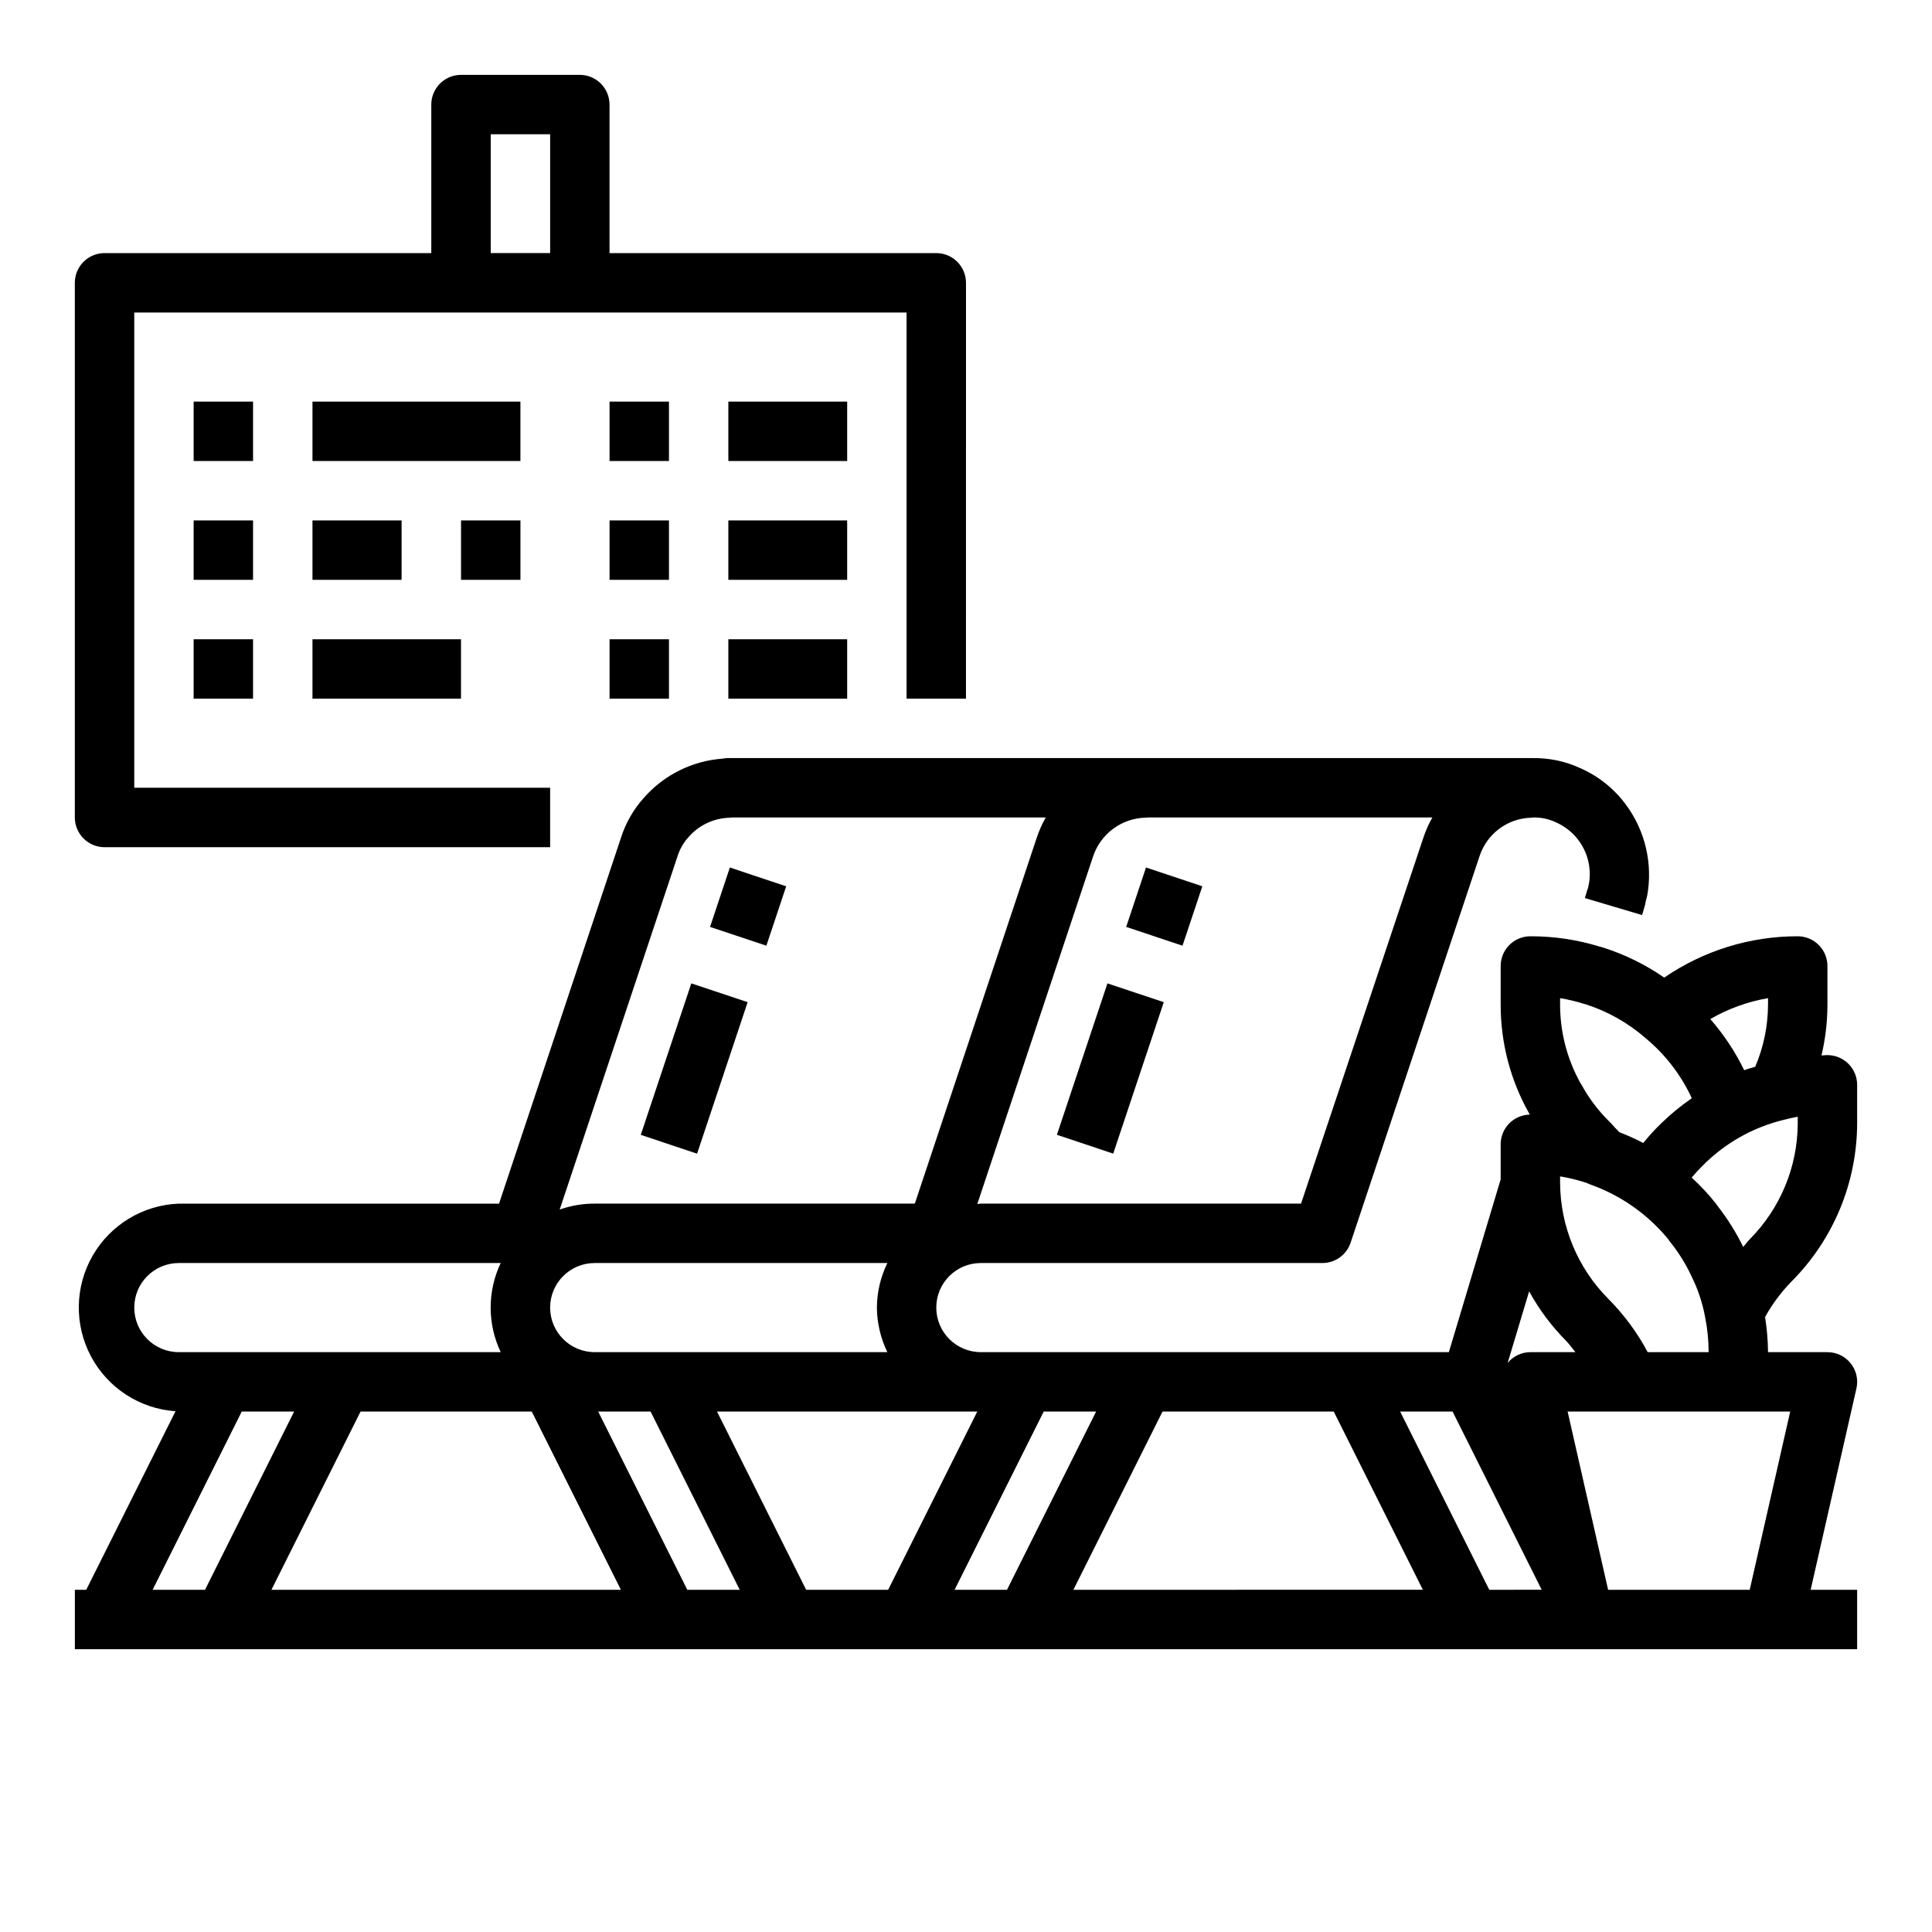 <?xml version="1.0" encoding="UTF-8"?>
<!-- Uploaded to: SVG Repo, www.svgrepo.com, Generator: SVG Repo Mixer Tools -->
<svg fill="#000000" width="800px" height="800px" version="1.1" viewBox="144 144 512 512" xmlns="http://www.w3.org/2000/svg">
 <g>
  <path d="m171.71 368.51h118.08v-15.746h-110.21v-125.95h204.67v102.34h15.742l0.004-110.21c0-2.086-0.832-4.09-2.309-5.566-1.477-1.477-3.477-2.305-5.566-2.305h-86.59v-39.359c0-2.09-0.832-4.09-2.305-5.566-1.477-1.477-3.481-2.309-5.566-2.309h-31.488c-4.348 0-7.875 3.527-7.875 7.875v39.359h-86.59c-4.348 0-7.875 3.523-7.875 7.871v141.7c0 2.09 0.832 4.09 2.309 5.566 1.477 1.477 3.477 2.309 5.566 2.309zm102.34-188.93h15.742v31.488h-15.742z"/>
  <path d="m195.32 250.43h15.742v15.742h-15.742z"/>
  <path d="m226.81 250.43h55.105v15.742h-55.105z"/>
  <path d="m305.54 250.43h15.742v15.742h-15.742z"/>
  <path d="m337.02 250.43h31.488v15.742h-31.488z"/>
  <path d="m195.32 281.92h15.742v15.742h-15.742z"/>
  <path d="m226.81 281.92h23.617v15.742h-23.617z"/>
  <path d="m305.54 281.92h15.742v15.742h-15.742z"/>
  <path d="m337.02 281.92h31.488v15.742h-31.488z"/>
  <path d="m195.32 313.41h15.742v15.742h-15.742z"/>
  <path d="m226.81 313.41h39.359v15.742h-39.359z"/>
  <path d="m305.54 313.41h15.742v15.742h-15.742z"/>
  <path d="m337.02 313.41h31.488v15.742h-31.488z"/>
  <path d="m266.18 281.92h15.742v15.742h-15.742z"/>
  <path d="m628.29 423.61c-0.535 0-1.055 0.086-1.574 0.094l-0.004 0.004c1.047-4.418 1.574-8.941 1.578-13.48v-10.23c0-2.09-0.832-4.09-2.309-5.566-1.477-1.477-3.477-2.309-5.566-2.309-12.629-0.012-24.965 3.805-35.375 10.953-5.07-3.516-10.645-6.234-16.531-8.07-0.188-0.062-0.387-0.102-0.574-0.148-5.953-1.828-12.141-2.746-18.367-2.734-4.348 0-7.871 3.527-7.871 7.875v10.234-0.004c-0.02 10.176 2.617 20.184 7.652 29.027l0.078 0.125c-4.285 0.078-7.719 3.562-7.731 7.848v9.312l-10.691 35.66-3.039 10.133h-124.03c-6.519 0-11.809-5.289-11.809-11.809 0-6.523 5.289-11.809 11.809-11.809h90.527c3.391-0.004 6.394-2.172 7.465-5.383l34.18-102.46c0.953-2.894 2.773-5.426 5.219-7.246 2.445-1.82 5.391-2.844 8.441-2.922 0.289-0.008 0.582-0.035 0.871-0.082 0.918 0.02 1.832 0.117 2.734 0.301 0.988 0.207 1.953 0.531 2.871 0.961 1.914 0.832 3.641 2.047 5.07 3.566l0.613 0.723c2.656 3.246 3.824 7.453 3.227 11.605 0 0.039-0.156 0.828-0.234 1.203l-0.07 0.309c-0.086 0.211-0.164 0.441-0.234 0.66l-0.605 2.047 15.098 4.488h0.07l0.707-2.434c0.078-0.285 0.164-0.645 0.234-1.055 0.07-0.41 0.18-0.73 0.27-1.086 0.047-0.203 0.109-0.434 0.148-0.621 0.102-0.52 0.164-0.961 0.203-1.281v-0.004c1.164-8.684-1.363-17.457-6.973-24.191-0.539-0.668-1.121-1.301-1.738-1.898-2.672-2.715-5.848-4.883-9.344-6.391-1.941-0.898-3.977-1.57-6.07-2.008-2.086-0.426-4.211-0.633-6.336-0.621h-213.25c-0.531-0.004-1.059 0.051-1.574 0.156-8.02 0.594-15.484 4.309-20.793 10.344-2.75 3.047-4.824 6.641-6.074 10.551l-32.34 97.031h-84.852c-9.484 0.355-18.117 5.57-22.848 13.801-4.731 8.227-4.894 18.312-0.43 26.688 4.465 8.379 12.926 13.867 22.395 14.527l-23.664 47.32h-3.008v15.742h472.32v-15.742h-12.32l12.129-53.355v-0.004c0.535-2.336-0.027-4.785-1.523-6.66-1.496-1.871-3.762-2.961-6.156-2.957h-15.746c-0.031-3.121-0.293-6.234-0.785-9.312 1.914-3.449 4.281-6.629 7.043-9.449 11.07-11.121 17.309-26.16 17.359-41.855v-10.23c0-2.09-0.832-4.09-2.305-5.566-1.477-1.477-3.481-2.309-5.566-2.309zm-15.742-15.09-0.004 1.707c-0.016 5.664-1.168 11.27-3.394 16.477-0.969 0.309-1.945 0.543-2.922 0.914h0.004c-2.379-4.894-5.402-9.453-8.984-13.555 4.731-2.738 9.91-4.617 15.297-5.543zm-55.105 0h-0.004c2.133 0.348 4.238 0.852 6.301 1.504l0.574 0.156c5.797 1.871 11.152 4.898 15.742 8.906 5.238 4.332 9.438 9.785 12.289 15.953-2.848 1.961-5.527 4.16-8.008 6.566-1.73 1.66-3.356 3.43-4.863 5.297-2.062-1.078-4.184-2.035-6.359-2.863-0.363-0.43-0.75-0.84-1.16-1.23-0.551-0.66-1.188-1.316-1.73-1.852v0.004c-2.766-2.762-5.125-5.898-7.012-9.32-0.121-0.227-0.258-0.445-0.402-0.652-3.523-6.352-5.371-13.496-5.371-20.762zm0 47.23-0.004 0.004c2.066 0.336 4.106 0.816 6.102 1.438 0.371 0.094 0.73 0.219 1.078 0.348 0.34 0.176 0.688 0.32 1.047 0.441 7.883 2.844 14.863 7.734 20.223 14.168 0.168 0.262 0.352 0.508 0.547 0.75 2.32 2.867 4.285 6.008 5.848 9.352 1.676 3.387 2.879 6.988 3.574 10.707 0.625 3.086 0.941 6.227 0.945 9.375h-16.156c-2.769-5.219-6.301-9.992-10.477-14.172-8.098-8.172-12.668-19.195-12.73-30.699zm-8.203 30.473v0.004c2.633 4.797 5.922 9.203 9.773 13.09 0.93 0.938 1.652 2.016 2.488 3.016h-11.934c-2.332 0.012-4.535 1.059-6.023 2.856zm-101.76-125.53c0.25 0 0.504 0 0.738-0.055l75.375-0.004c-0.957 1.688-1.75 3.465-2.363 5.309l-32.441 97.031h-84.852c-0.324 0-0.613 0.086-0.938 0.094l30.699-92.164 0.004-0.004c0.98-2.902 2.828-5.434 5.289-7.262 2.461-1.824 5.422-2.852 8.488-2.945zm-123.89 10.113c0.602-1.863 1.602-3.574 2.926-5.016 2.734-3.125 6.648-4.969 10.801-5.082 0.266-0.012 0.527-0.035 0.789-0.074h83.035c-0.961 1.68-1.75 3.449-2.363 5.285l-32.34 97.055h-84.836c-3.16-0.016-6.301 0.52-9.281 1.574zm-21.988 107.91h77.562c-1.801 3.676-2.75 7.715-2.777 11.809 0.039 4.094 0.984 8.125 2.769 11.809h-77.555c-6.519 0-11.809-5.289-11.809-11.809 0-6.523 5.289-11.809 11.809-11.809zm-122.02 11.809c0-6.523 5.285-11.809 11.809-11.809h85.301c-3.547 7.473-3.547 16.145 0 23.617h-85.301c-6.523 0-11.809-5.289-11.809-11.809zm18.75 74.785h-13.887l23.617-47.23 13.887-0.004zm17.602 0 23.617-47.23h45.375l23.617 47.23zm110.21 0-23.617-47.23h13.887l23.617 47.23zm53.23 0h-21.738l-23.617-47.23 68.973-0.004zm31.488 0h-13.883l23.617-47.23 13.883-0.004zm17.602 0 23.617-47.23 45.375-0.004 23.617 47.23zm110.21 0-23.617-47.23 13.891-0.004 23.617 47.23zm79.75-47.23-10.73 47.23h-37.527l-10.73-47.23zm1.996-76.363c-0.043 11.512-4.613 22.539-12.727 30.703-0.629 0.629-1.125 1.371-1.723 2.023h-0.004c-1.871-3.828-4.133-7.449-6.754-10.809-0.145-0.23-0.301-0.457-0.473-0.668-1.953-2.469-4.106-4.769-6.43-6.891 0.934-1.129 1.926-2.203 2.977-3.227 5.926-5.973 13.406-10.168 21.59-12.117 1.16-0.301 2.34-0.562 3.543-0.789z"/>
  <path d="m313.81 444.75 13.395-40.145 14.926 4.981-13.395 40.145z"/>
  <path d="m332.17 389.64 5.254-15.742 14.926 4.981-5.254 15.742z"/>
  <path d="m424.09 444.74 13.395-40.137 14.926 4.981-13.395 40.137z"/>
  <path d="m442.45 389.64 5.254-15.742 14.926 4.981-5.254 15.742z"/>
 </g>
</svg>